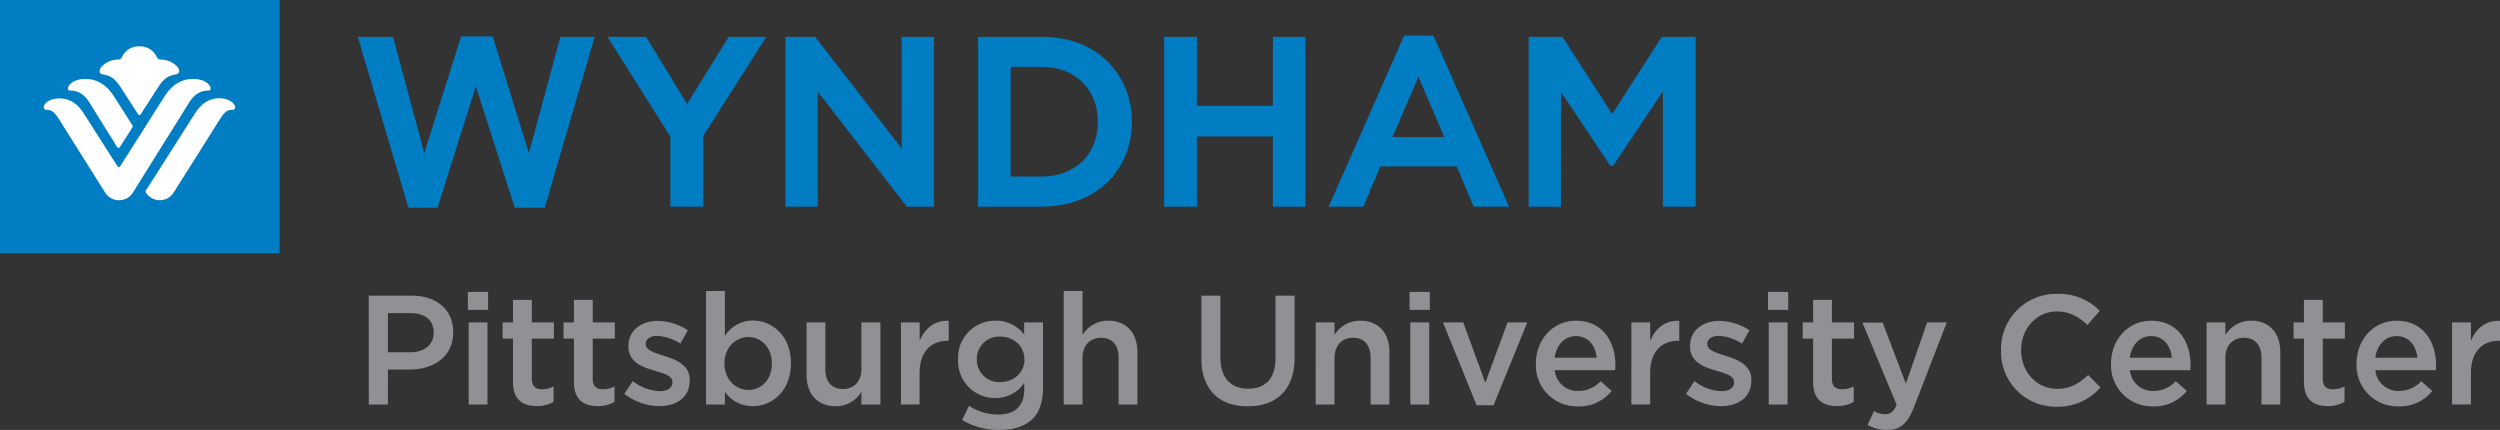 <svg xmlns="http://www.w3.org/2000/svg" viewBox="0 0 723.11 124.35"><rect x="0" y="0" width="723.11" height="124.35" fill="#333333" stroke="none"/><defs><style>.cls-1{fill:#007dc3;}.cls-2{fill:#fff;}.cls-3{fill:#919195;}</style></defs><title>Asset 1</title><g id="Layer_2" data-name="Layer 2"><g id="Base_art" data-name="Base art"><path class="cls-1" d="M0 0h80.86v73.25H0z"/><path class="cls-2" d="M63.42 28.43c-2.22 0-4.82.87-7.07 4.44l-14 22a1 1 0 0 0-.25.53.94.94 0 0 0 .25.51 4.77 4.77 0 0 0 3.87 2 4.7 4.7 0 0 0 4.07-2.32s11-17.4 12.44-19.74c2-3.16 2.63-4.08 4.41-4.08.7 0 .86-.39.86-.75 0-1.02-1.62-2.59-4.58-2.59zM40.79 32.91c.14-.22 2.86-4.42 4.78-7.42 1.73-2.7 2.93-3.55 5.15-3.93.65-.11 1.12-.4 1.12-1 0-1.24-2.39-3.33-5.31-3.33a1.17 1.17 0 0 1-1.18-.76 5.32 5.32 0 0 0-5.06-3.06 5.31 5.31 0 0 0-5 3.06 1.17 1.17 0 0 1-1.18.76c-2.9 0-5.31 2.08-5.31 3.33 0 .61.47.9 1.12 1 2.21.39 3.41 1.26 5.14 3.93l4.78 7.42c.22.33.34.37.49.37s.24-.04.46-.37zM19.65 25.59c0 .33.17.61.74.61 2.66 0 4.34 1.58 5.63 3.69s7.75 12.47 7.83 12.59a.47.47 0 0 0 .42.27.51.51 0 0 0 .44-.26l3.56-5.61a.65.65 0 0 0 .12-.34.55.55 0 0 0-.12-.33c-.06-.11-4.15-6.54-5.37-8.43-2.4-3.73-5.37-4.94-8.18-4.94-3.72-.01-5.07 1.95-5.07 2.75z"/><path class="cls-2" d="M54.56 29.89c1.29-2.11 3-3.69 5.63-3.69.57 0 .74-.28.74-.61 0-.8-1.35-2.76-5.09-2.76-2.81 0-5.78 1.21-8.17 4.94-1.22 1.9-10.76 16.92-12.78 20.14-.09.15-.23.39-.5.39s-.37-.15-.52-.39c-4.1-6.4-9.57-15-9.57-15-2.25-3.57-4.84-4.44-7.07-4.44-3 0-4.58 1.54-4.58 2.55 0 .36.16.75.86.75 1.77 0 2.44.92 4.41 4.08 1.46 2.33 12.43 19.74 12.43 19.74a4.71 4.71 0 0 0 4.07 2.32 4.65 4.65 0 0 0 4.09-2.31c.94-1.54 14.75-23.6 16.05-25.71z"/><path class="cls-1" d="M414.62 10.29h-8.48l-21.82 49.49h10l4.93-11.63h22.12l4.86 11.63h10.25zm3.14 29.36h-15l7.51-17.47zM301.33 10.66h-18.42v49.11h18.42c16.06 0 26.08-10.87 26.08-24.64 0-12-8.58-24.48-26.08-24.48m0 40.4h-9V19.34h9c9.88 0 16.22 6.69 16.22 15.94 0 9-6.24 15.77-16.22 15.77M198.73 30.07l-11.86-19.41h-11.15l18.18 28.85v20.27h9.51V39.29l18.24-28.63h-10.88l-12.04 19.41zM157.55 60.09l14.46-49.43h-9.93l-9.09 33.63-10.47-33.77h-9.14l-10.65 33.75-9.05-33.61h-10.19l14.65 49.43h8.41l11.08-35.1 11.28 35.1h8.64zM260.81 42.95l-25.03-32.29h-8.58v49.11h9.33V26.49l25.78 33.28h7.82V10.66h-9.32v32.29zM377.6 59.77V10.66h-9.43v19.99H346.2V10.66h-9.48v49.11h9.48V39.48h21.97v20.29h9.43zM466.32 32.97l-14.39-22.31h-9.77v49.11h9.33V26.56l14.28 21.39h.82l14.4-21.53v33.35h9.46V10.66h-9.79l-14.34 22.31z"/></g><g id="Hotel_name" data-name="Hotel name"><path class="cls-3" d="M106.66 85.52h12.42c7.38 0 12 4.19 12 10.53v.09c0 7.06-5.67 10.75-12.6 10.75h-6.28V117h-5.53zm12 16.38c4.18 0 6.79-2.34 6.79-5.62v-.09c0-3.69-2.65-5.62-6.79-5.62h-6.46v11.33zM135.33 84.44h5.85v5.18h-5.85zm.23 8.82H141V117h-5.44zM148.38 110.45V97.94h-3v-4.68h3v-6.53h5.44v6.53h6.39v4.68h-6.39v11.65c0 2.12 1.08 3 2.92 3a7.32 7.32 0 0 0 3.38-.81v4.46a9.42 9.42 0 0 1-4.9 1.21c-4.01-.03-6.84-1.79-6.84-7zM166 110.45V97.94h-3v-4.68h3v-6.53h5.44v6.53h6.39v4.68h-6.39v11.65c0 2.12 1.08 3 2.92 3a7.32 7.32 0 0 0 3.37-.81v4.46a9.42 9.42 0 0 1-4.9 1.21c-3.98-.03-6.83-1.79-6.83-7zM180.6 113.91l2.43-3.69a13.44 13.44 0 0 0 7.78 2.92c2.34 0 3.69-1 3.69-2.56v-.09c0-1.85-2.52-2.47-5.31-3.33-3.51-1-7.42-2.43-7.42-7v-.09c0-4.5 3.73-7.25 8.46-7.25a16.47 16.47 0 0 1 8.73 2.7l-2.16 3.87a13.79 13.79 0 0 0-6.7-2.25c-2.11 0-3.33 1-3.33 2.34v.09c0 1.75 2.56 2.47 5.35 3.37 3.46 1.08 7.38 2.66 7.38 6.93v.13c0 5-3.87 7.47-8.82 7.47a16.69 16.69 0 0 1-10.08-3.56zM209.67 113.32V117h-5.44V84.17h5.44v13a9.51 9.51 0 0 1 8.1-4.45c5.58 0 11 4.41 11 12.33v.09c0 7.87-5.4 12.33-11 12.33a9.7 9.7 0 0 1-8.1-4.15zm13.59-8.14v-.09c0-4.59-3.1-7.6-6.79-7.6s-6.93 3.06-6.93 7.6v.09c0 4.54 3.24 7.61 6.93 7.61s6.78-2.93 6.78-7.61zM233.29 108.38V93.26h5.44v13.5c0 3.69 1.84 5.76 5.08 5.76s5.35-2.16 5.35-5.85V93.26h5.49V117h-5.49v-3.69a8.55 8.55 0 0 1-7.42 4.19c-5.35.01-8.45-3.59-8.45-9.12zM260.6 93.26h5.4v5.35c1.49-3.55 4.23-6 8.41-5.8v5.76h-.32c-4.77 0-8.1 3.1-8.1 9.41v9h-5.39zM278.29 121.47l2-4.09a15.58 15.58 0 0 0 8.46 2.52c4.86 0 7.51-2.52 7.51-7.29v-1.85a10 10 0 0 1-8.37 4.37A10.68 10.68 0 0 1 277.12 104v-.09a10.71 10.71 0 0 1 10.8-11.16 10.25 10.25 0 0 1 8.32 4v-3.49h5.44v18.9c0 4-1 7-3 9-2.16 2.16-5.49 3.2-9.76 3.2a20.46 20.46 0 0 1-10.63-2.89zm18-17.5v-.09c0-3.87-3.19-6.52-7-6.52a6.42 6.42 0 0 0-6.75 6.52v.12a6.47 6.47 0 0 0 6.75 6.53c3.85-.04 7.04-2.69 7.04-6.53zM307.67 84.17h5.44V96.9a8.61 8.61 0 0 1 7.42-4.14c5.36 0 8.46 3.6 8.46 9.09V117h-5.44v-13.5c0-3.69-1.85-5.8-5.08-5.8s-5.36 2.21-5.36 5.89V117h-5.44zM347.5 103.65V85.52h5.5v17.91c0 5.85 3 9 8 9s7.92-2.92 7.92-8.73V85.52h5.54v17.87c0 9.4-5.31 14.13-13.54 14.13s-13.42-4.73-13.42-13.87zM380.57 93.26H386v3.64a8.61 8.61 0 0 1 7.42-4.14c5.36 0 8.46 3.6 8.46 9.09V117h-5.44v-13.5c0-3.69-1.85-5.8-5.08-5.8s-5.36 2.22-5.36 5.91V117h-5.44zM407.71 84.44h5.85v5.18h-5.85zm.22 8.82h5.45V117h-5.45zM417.38 93.26h5.85l6.39 17.46 6.43-17.46h5.71L432 117.2h-4.9zM444.25 105.23v-.09c0-6.79 4.81-12.37 11.61-12.37 7.56 0 11.38 5.94 11.38 12.78 0 .5 0 1-.09 1.53h-17.46a6.63 6.63 0 0 0 6.84 6 8.63 8.63 0 0 0 6.43-2.83l3.2 2.83a12 12 0 0 1-9.72 4.46 11.85 11.85 0 0 1-12.19-12.31zm17.59-1.75c-.36-3.51-2.43-6.26-6-6.26-3.33 0-5.67 2.57-6.17 6.26zM471.87 93.26h5.44v5.35c1.49-3.55 4.23-6 8.41-5.8v5.76h-.32c-4.77 0-8.1 3.1-8.1 9.41v9h-5.44zM487.67 113.91l2.43-3.69a13.44 13.44 0 0 0 7.78 2.92c2.34 0 3.69-1 3.69-2.56v-.09c0-1.85-2.52-2.47-5.31-3.33-3.51-1-7.42-2.43-7.42-7v-.09c0-4.5 3.73-7.25 8.46-7.25a16.47 16.47 0 0 1 8.73 2.7l-2.16 3.87a13.79 13.79 0 0 0-6.71-2.25c-2.12 0-3.33 1-3.33 2.34v.09c0 1.75 2.57 2.47 5.36 3.37 3.46 1.08 7.38 2.66 7.38 6.93v.13c0 5-3.87 7.47-8.82 7.47a16.69 16.69 0 0 1-10.08-3.56zM511.38 84.44h5.85v5.18h-5.85zm.22 8.82h5.45V117h-5.45zM524.43 110.45V97.94h-3v-4.68h3v-6.53h5.44v6.53h6.39v4.68h-6.39v11.65c0 2.12 1.08 3 2.92 3a7.32 7.32 0 0 0 3.38-.81v4.46a9.42 9.42 0 0 1-4.9 1.21c-4-.03-6.84-1.79-6.84-7zM557.42 93.26h5.67l-9.45 24.43c-1.89 4.86-4 6.66-7.83 6.66a11.21 11.21 0 0 1-5.62-1.44l1.84-4a6.7 6.7 0 0 0 3.19.9c1.53 0 2.48-.68 3.38-2.7l-9.9-23.8h5.85l6.71 17.64zM578.79 101.36v-.09A15.94 15.94 0 0 1 595 85a16.42 16.42 0 0 1 12.33 4.9l-3.52 4.1c-2.52-2.34-5.22-3.91-8.82-3.91-6 0-10.39 5-10.39 11.12v.09c0 6.16 4.36 11.16 10.39 11.16 3.87 0 6.34-1.53 9-4l3.56 3.6a16.25 16.25 0 0 1-12.78 5.58 15.84 15.84 0 0 1-15.98-16.28zM610.61 105.23v-.09c0-6.79 4.81-12.37 11.61-12.37 7.56 0 11.38 5.94 11.38 12.78 0 .5 0 1-.09 1.53h-17.46a6.63 6.63 0 0 0 6.84 6 8.63 8.63 0 0 0 6.43-2.83l3.2 2.83a12 12 0 0 1-9.72 4.46 11.85 11.85 0 0 1-12.19-12.31zm17.59-1.75c-.36-3.51-2.43-6.26-6-6.26-3.33 0-5.67 2.57-6.17 6.26zM638.24 93.26h5.44v3.64a8.61 8.61 0 0 1 7.42-4.14c5.36 0 8.46 3.6 8.46 9.09V117h-5.44v-13.5c0-3.69-1.85-5.8-5.08-5.8s-5.36 2.21-5.36 5.89V117h-5.44zM666.41 110.45V97.94h-3v-4.68h3v-6.53h5.44v6.53h6.39v4.68h-6.39v11.65c0 2.12 1.08 3 2.92 3a7.32 7.32 0 0 0 3.37-.81v4.46a9.42 9.42 0 0 1-4.9 1.21c-4-.03-6.83-1.79-6.83-7zM681.62 105.23v-.09c0-6.79 4.81-12.37 11.61-12.37 7.56 0 11.38 5.94 11.38 12.78 0 .5 0 1-.09 1.53h-17.46a6.63 6.63 0 0 0 6.84 6 8.63 8.63 0 0 0 6.43-2.83l3.2 2.83a12 12 0 0 1-9.72 4.46 11.85 11.85 0 0 1-12.19-12.31zm17.59-1.75c-.36-3.51-2.43-6.26-6-6.26-3.33 0-5.67 2.57-6.17 6.26zM709.25 93.26h5.44v5.35c1.49-3.55 4.23-6 8.42-5.8v5.76h-.32c-4.77 0-8.1 3.1-8.1 9.41v9h-5.44z"/></g></g></svg>